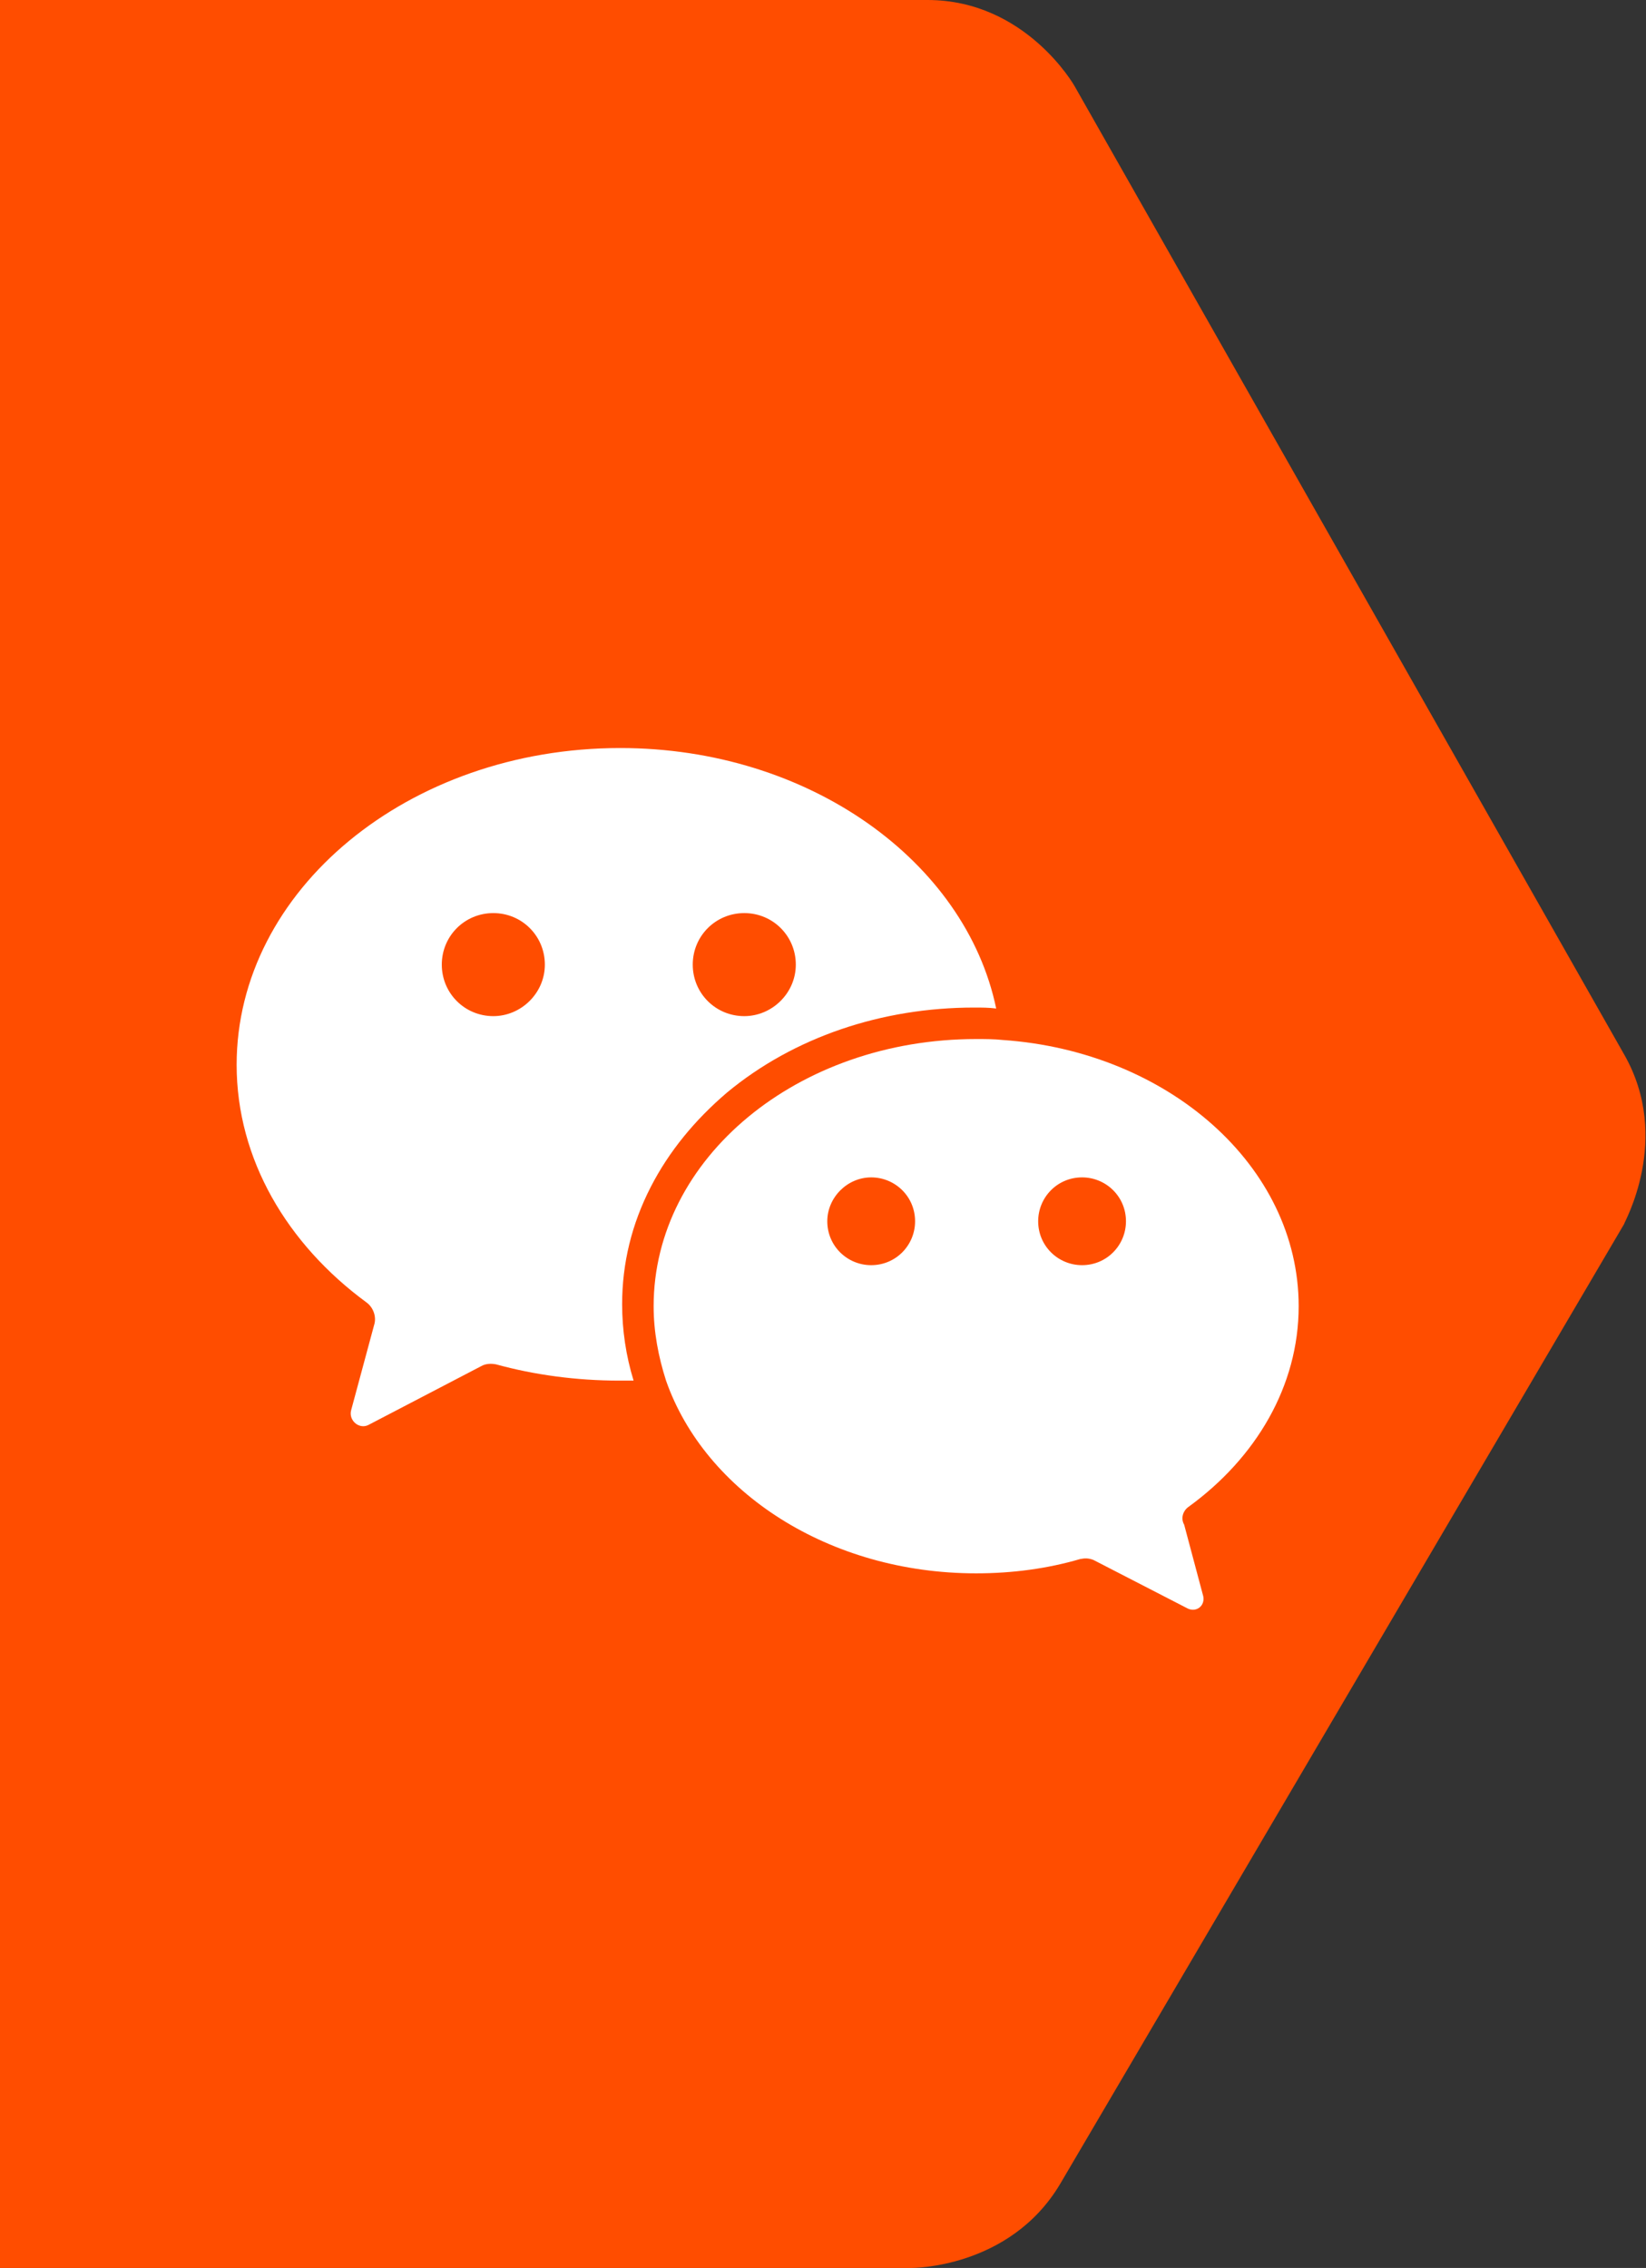 <?xml version="1.0" encoding="utf-8"?>
<!-- Generator: Adobe Illustrator 26.0.3, SVG Export Plug-In . SVG Version: 6.00 Build 0)  -->
<svg version="1.1" id="Ebene_1" xmlns="http://www.w3.org/2000/svg" xmlns:xlink="http://www.w3.org/1999/xlink" x="0px" y="0px"
	 viewBox="0 0 172.5 237.7" style="enable-background:new 0 0 172.5 237.7;" xml:space="preserve">
<rect x="0" y="0" width="172.5" height="237.7" fill="#333333" stroke="none"/>
<style type="text/css">
	.st0{display:none;fill:#FFFFFF;}
	.st1{fill:#FF4D00;}
	.st2{fill:#FFFFFF;}
	.st3{clip-path:url(#SVGID_00000002366076075709213470000015011724267809784199_);}
	.st4{clip-path:url(#SVGID_00000027591058345541373590000005632178947460934798_);fill:#FDFDFD;}
	.st5{clip-path:url(#SVGID_00000179613296448701877710000001134021590855632532_);}
	.st6{clip-path:url(#SVGID_00000059291918351859598700000011190348529079172504_);fill:#FFFFFF;}
</style>
<path class="st0" d="M117.1,96.8c-1-3.9-4.1-6.9-8-8c-7-1.9-35.2-1.9-35.2-1.9s-28.1,0-35.2,1.9c-3.9,1-6.9,4.1-8,8
	c-1.9,7-1.9,21.7-1.9,21.7s0,14.6,1.9,21.7c1,3.9,4.1,6.9,8,8c7,1.9,35.2,1.9,35.2,1.9s28.1,0,35.2-1.9c3.9-1,6.9-4.1,8-8
	c1.9-7,1.9-21.7,1.9-21.7S119,103.8,117.1,96.8z M65,131.9v-27l23.4,13.5L65,131.9z"/>
<g>
	<path class="st1" d="M170.2,110.5L112.6,9c0,0-5.1-9-15.4-9H0v237.7h95.5c0,0,10.3,0.1,15.6-8.8l59.1-100.6
		C170.1,128.3,175.3,119.4,170.2,110.5z"/>
</g>
<g>
	<path class="st2" d="M65,78.4c-22.2,0-40.2,14.9-40.2,33.2c0,9.9,5.3,18.8,13.6,24.9c0.7,0.5,1.1,1.5,0.8,2.4l-2.4,8.9
		c-0.3,1.1,0.9,2.1,1.9,1.5l11.7-6.1c0.5-0.3,1.1-0.3,1.6-0.2c4,1.1,8.4,1.7,12.9,1.7c0.5,0,1,0,1.5,0c-0.8-2.6-1.2-5.3-1.2-8
		c0-4.3,1-8.4,3-12.3c1.9-3.7,4.6-7,8-9.9c7-5.8,16.2-8.9,25.9-8.9c0.8,0,1.5,0,2.3,0.1C101.2,90.3,84.8,78.4,65,78.4z M51.7,106.5
		c-3,0-5.4-2.4-5.4-5.4c0-3,2.4-5.4,5.4-5.4c3,0,5.4,2.4,5.4,5.4C57.1,104.1,54.6,106.5,51.7,106.5z M78,106.5c-3,0-5.4-2.4-5.4-5.4
		c0-3,2.4-5.4,5.4-5.4c3,0,5.4,2.4,5.4,5.4C83.4,104.1,80.9,106.5,78,106.5z"/>
	<path class="st2" d="M124.6,157.9c7-5.1,11.5-12.6,11.5-21c0-14.7-13.7-26.7-31-27.9c-0.9-0.1-1.9-0.1-2.8-0.1
		c-18.7,0-33.8,12.5-33.8,28c0,2.7,0.5,5.3,1.3,7.8c4.1,11.7,17.1,20.2,32.5,20.2c3.8,0,7.5-0.5,10.9-1.5c0.5-0.1,0.9-0.1,1.4,0.1
		l9.9,5.1c0.9,0.4,1.8-0.3,1.6-1.3l-2-7.5C123.7,159.1,124,158.3,124.6,157.9z M91.3,123.4c2.5,0,4.6,2,4.6,4.6c0,2.5-2,4.6-4.6,4.6
		c-2.5,0-4.6-2-4.6-4.6C86.7,125.5,88.8,123.4,91.3,123.4z M113.4,132.6c-2.5,0-4.6-2-4.6-4.6c0-2.5,2-4.6,4.6-4.6
		c2.5,0,4.6,2,4.6,4.6C118,130.5,116,132.6,113.4,132.6z"/>
</g>
<g id="Bildmaterial_2_00000063602531008092249110000010883252296712884647_">
	<g>
		<defs>
			<rect id="SVGID_1_" x="274" y="83" width="80" height="79.8"/>
		</defs>
		<clipPath id="SVGID_00000053512413589462666100000014942041729692349885_">
			<use xlink:href="#SVGID_1_"  style="overflow:visible;"/>
		</clipPath>
		<g style="clip-path:url(#SVGID_00000053512413589462666100000014942041729692349885_);">
			<defs>
				<rect id="SVGID_00000164477931871374818030000009822187866948978070_" x="274" y="83" width="80" height="79.8"/>
			</defs>
			<clipPath id="SVGID_00000179612170619612470840000001363754930712416183_">
				<use xlink:href="#SVGID_00000164477931871374818030000009822187866948978070_"  style="overflow:visible;"/>
			</clipPath>
			<path style="clip-path:url(#SVGID_00000179612170619612470840000001363754930712416183_);fill:#FDFDFD;" d="M318.2,116.7
				c1.1-1.2,2-2.5,3.2-3.6c3.5-3.3,7.6-5,12.5-4.9c2.7,0,5.3,0.2,7.8,1c5.9,1.7,9.3,5.7,10.9,11.5c1.2,4.3,1.4,8.7,1.4,13.1
				c0,9.3,0,18.6,0,28c0,0.9-0.2,1.1-1.1,1.1c-4.8,0-9.6,0-14.4,0c-0.8,0-1-0.3-1-1.1c0-8.9,0-17.7,0-26.6c0-2.2-0.1-4.4-0.8-6.6
				c-1.1-4-4-6-8.2-5.8c-5.7,0.3-8.7,3.1-9.4,8.9c-0.2,1.4-0.3,2.8-0.3,4.2c0,8.6,0,17.3,0,25.9c0,0.9-0.2,1.1-1.1,1.1
				c-4.8,0-9.7,0-14.5,0c-0.8,0-1-0.2-1-1c0-17.1,0-34.2,0-51.3c0-0.8,0.3-1,1.1-1c4.6,0,9.2,0,13.8,0c0.8,0,1.1,0.3,1,1.1
				C318.1,112.6,318.2,114.6,318.2,116.7"/>
			<path style="clip-path:url(#SVGID_00000179612170619612470840000001363754930712416183_);fill:#FDFDFD;" d="M291.9,136.2
				c0,8.5,0,16.9,0,25.4c0,0.9-0.2,1.2-1.2,1.2c-4.8-0.1-9.6,0-14.4,0c-0.8,0-1-0.2-1-1c0-17.1,0-34.2,0-51.3c0-0.7,0.2-1,0.9-1
				c4.9,0,9.7,0,14.6,0c0.9,0,1.1,0.4,1.1,1.2C291.8,119.2,291.9,127.7,291.9,136.2"/>
			<path style="clip-path:url(#SVGID_00000179612170619612470840000001363754930712416183_);fill:#FDFDFD;" d="M293.2,92.5
				c0,5.3-4.3,9.6-9.6,9.6c-5.2,0-9.6-4.3-9.6-9.5c0-5.3,4.3-9.6,9.6-9.6C288.9,83,293.2,87.3,293.2,92.5"/>
		</g>
	</g>
</g>
<g id="Bildmaterial_1_00000029764528959626864130000008232665513586581377_">
	<g>
		<defs>
			<rect id="SVGID_00000111154990924306439820000011246393730126444963_" x="499" y="156" width="90" height="63"/>
		</defs>
		<clipPath id="SVGID_00000172438315312892403970000017297293897587431845_">
			<use xlink:href="#SVGID_00000111154990924306439820000011246393730126444963_"  style="overflow:visible;"/>
		</clipPath>
		<g style="clip-path:url(#SVGID_00000172438315312892403970000017297293897587431845_);">
			<defs>
				<rect id="SVGID_00000122684073581097318090000018133672411269375387_" x="499" y="156" width="90" height="63"/>
			</defs>
			<clipPath id="SVGID_00000012464688527848107450000008593030437442036885_">
				<use xlink:href="#SVGID_00000122684073581097318090000018133672411269375387_"  style="overflow:visible;"/>
			</clipPath>
			<path style="clip-path:url(#SVGID_00000012464688527848107450000008593030437442036885_);fill:#FFFFFF;" d="M587.1,165.8
				c-1-3.9-4.1-6.9-8-8c-7-1.9-35.2-1.9-35.2-1.9s-28.1,0-35.2,1.9c-3.9,1-6.9,4.1-8,8c-1.9,7-1.9,21.7-1.9,21.7s0,14.6,1.9,21.7
				c1,3.9,4.1,6.9,8,8c7,1.9,35.2,1.9,35.2,1.9s28.1,0,35.2-1.9c3.9-1,6.9-4.1,8-8c1.9-7,1.9-21.7,1.9-21.7S589,172.9,587.1,165.8
				 M535,201v-27l23.4,13.5L535,201z"/>
		</g>
	</g>
</g>
</svg>
